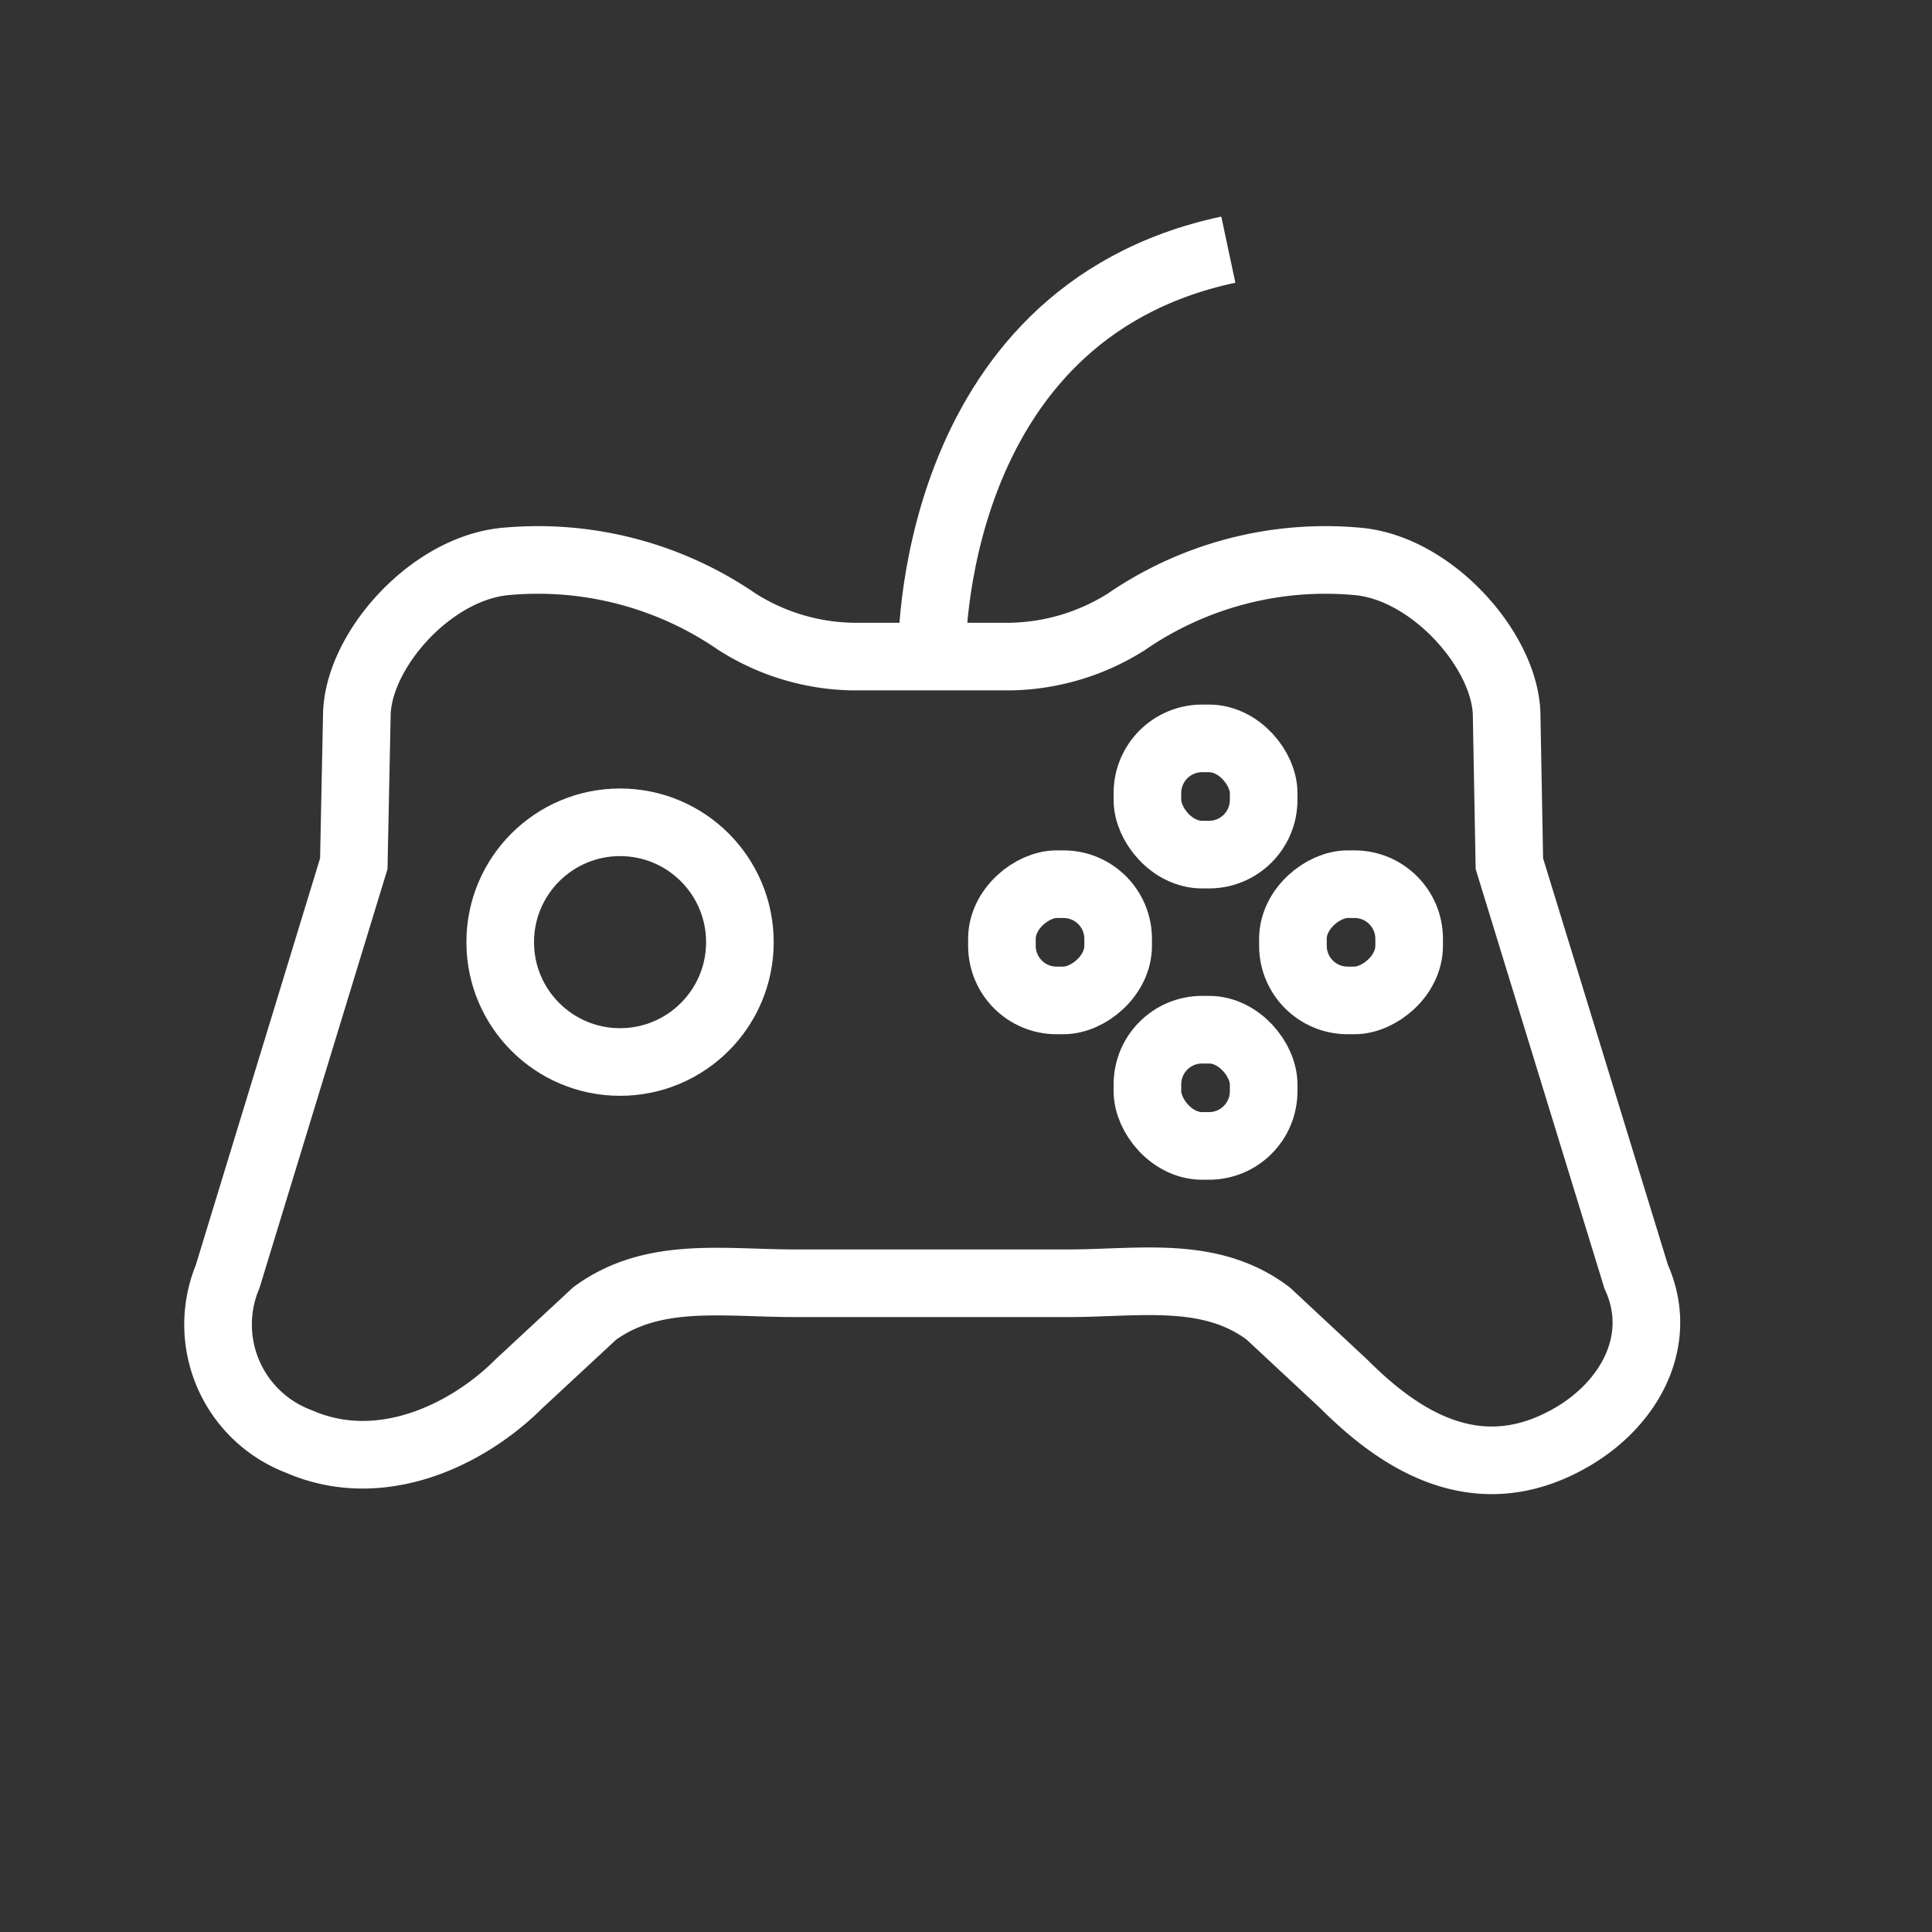 <?xml version="1.0" encoding="UTF-8"?> <svg xmlns="http://www.w3.org/2000/svg" width="256px" height="256px" viewBox="0 0 64 64" stroke-width="2.24" stroke="#fff" fill="none"><rect x="0" y="0" width="64" height="64" fill="#333333" stroke="none"/><g id="SVGRepo_bgCarrier" stroke-width="0"></g><g id="SVGRepo_tracerCarrier" stroke-linecap="round" stroke-linejoin="round"></g><g id="SVGRepo_iconCarrier"><path d="M54.2,42.29,50,28.61l-.09-4.88c0-2.1-2.42-4.89-4.91-5.13a11.64,11.64,0,0,0-7.69,2,7.43,7.43,0,0,1-3.84,1.15H28.26a7.37,7.37,0,0,1-3.84-1.15,11.64,11.64,0,0,0-7.69-2c-2.5.24-4.91,3-4.91,5.13l-.1,4.88L7.54,42.29A4.14,4.14,0,0,0,9.9,47.75c2.72,1.19,5.61-.23,7.29-1.91l2.51-2.33c1.93-1.41,4.26-1,6.65-1h9c2.4,0,4.73-.45,6.66,1l2.5,2.33c1.68,1.68,4.21,3.53,7.3,1.91C53.93,46.65,55.18,44.44,54.2,42.29Z"></path><rect x="42.84" y="29.29" width="3.85" height="3.85" rx="1.81" transform="translate(75.97 -13.55) rotate(90)"></rect><rect x="33.2" y="29.29" width="3.85" height="3.85" rx="1.81" transform="translate(66.33 -3.91) rotate(90)"></rect><rect x="38.02" y="34.11" width="3.85" height="3.85" rx="1.81" transform="translate(79.88 72.07) rotate(180)"></rect><rect x="38.02" y="24.47" width="3.85" height="3.85" rx="1.81" transform="translate(79.88 52.78) rotate(-180)"></rect><circle cx="20.54" cy="31.21" r="3.97"></circle><path d="M30.87,21.73s-.22-11.32,9.82-13.46"></path></g></svg> 